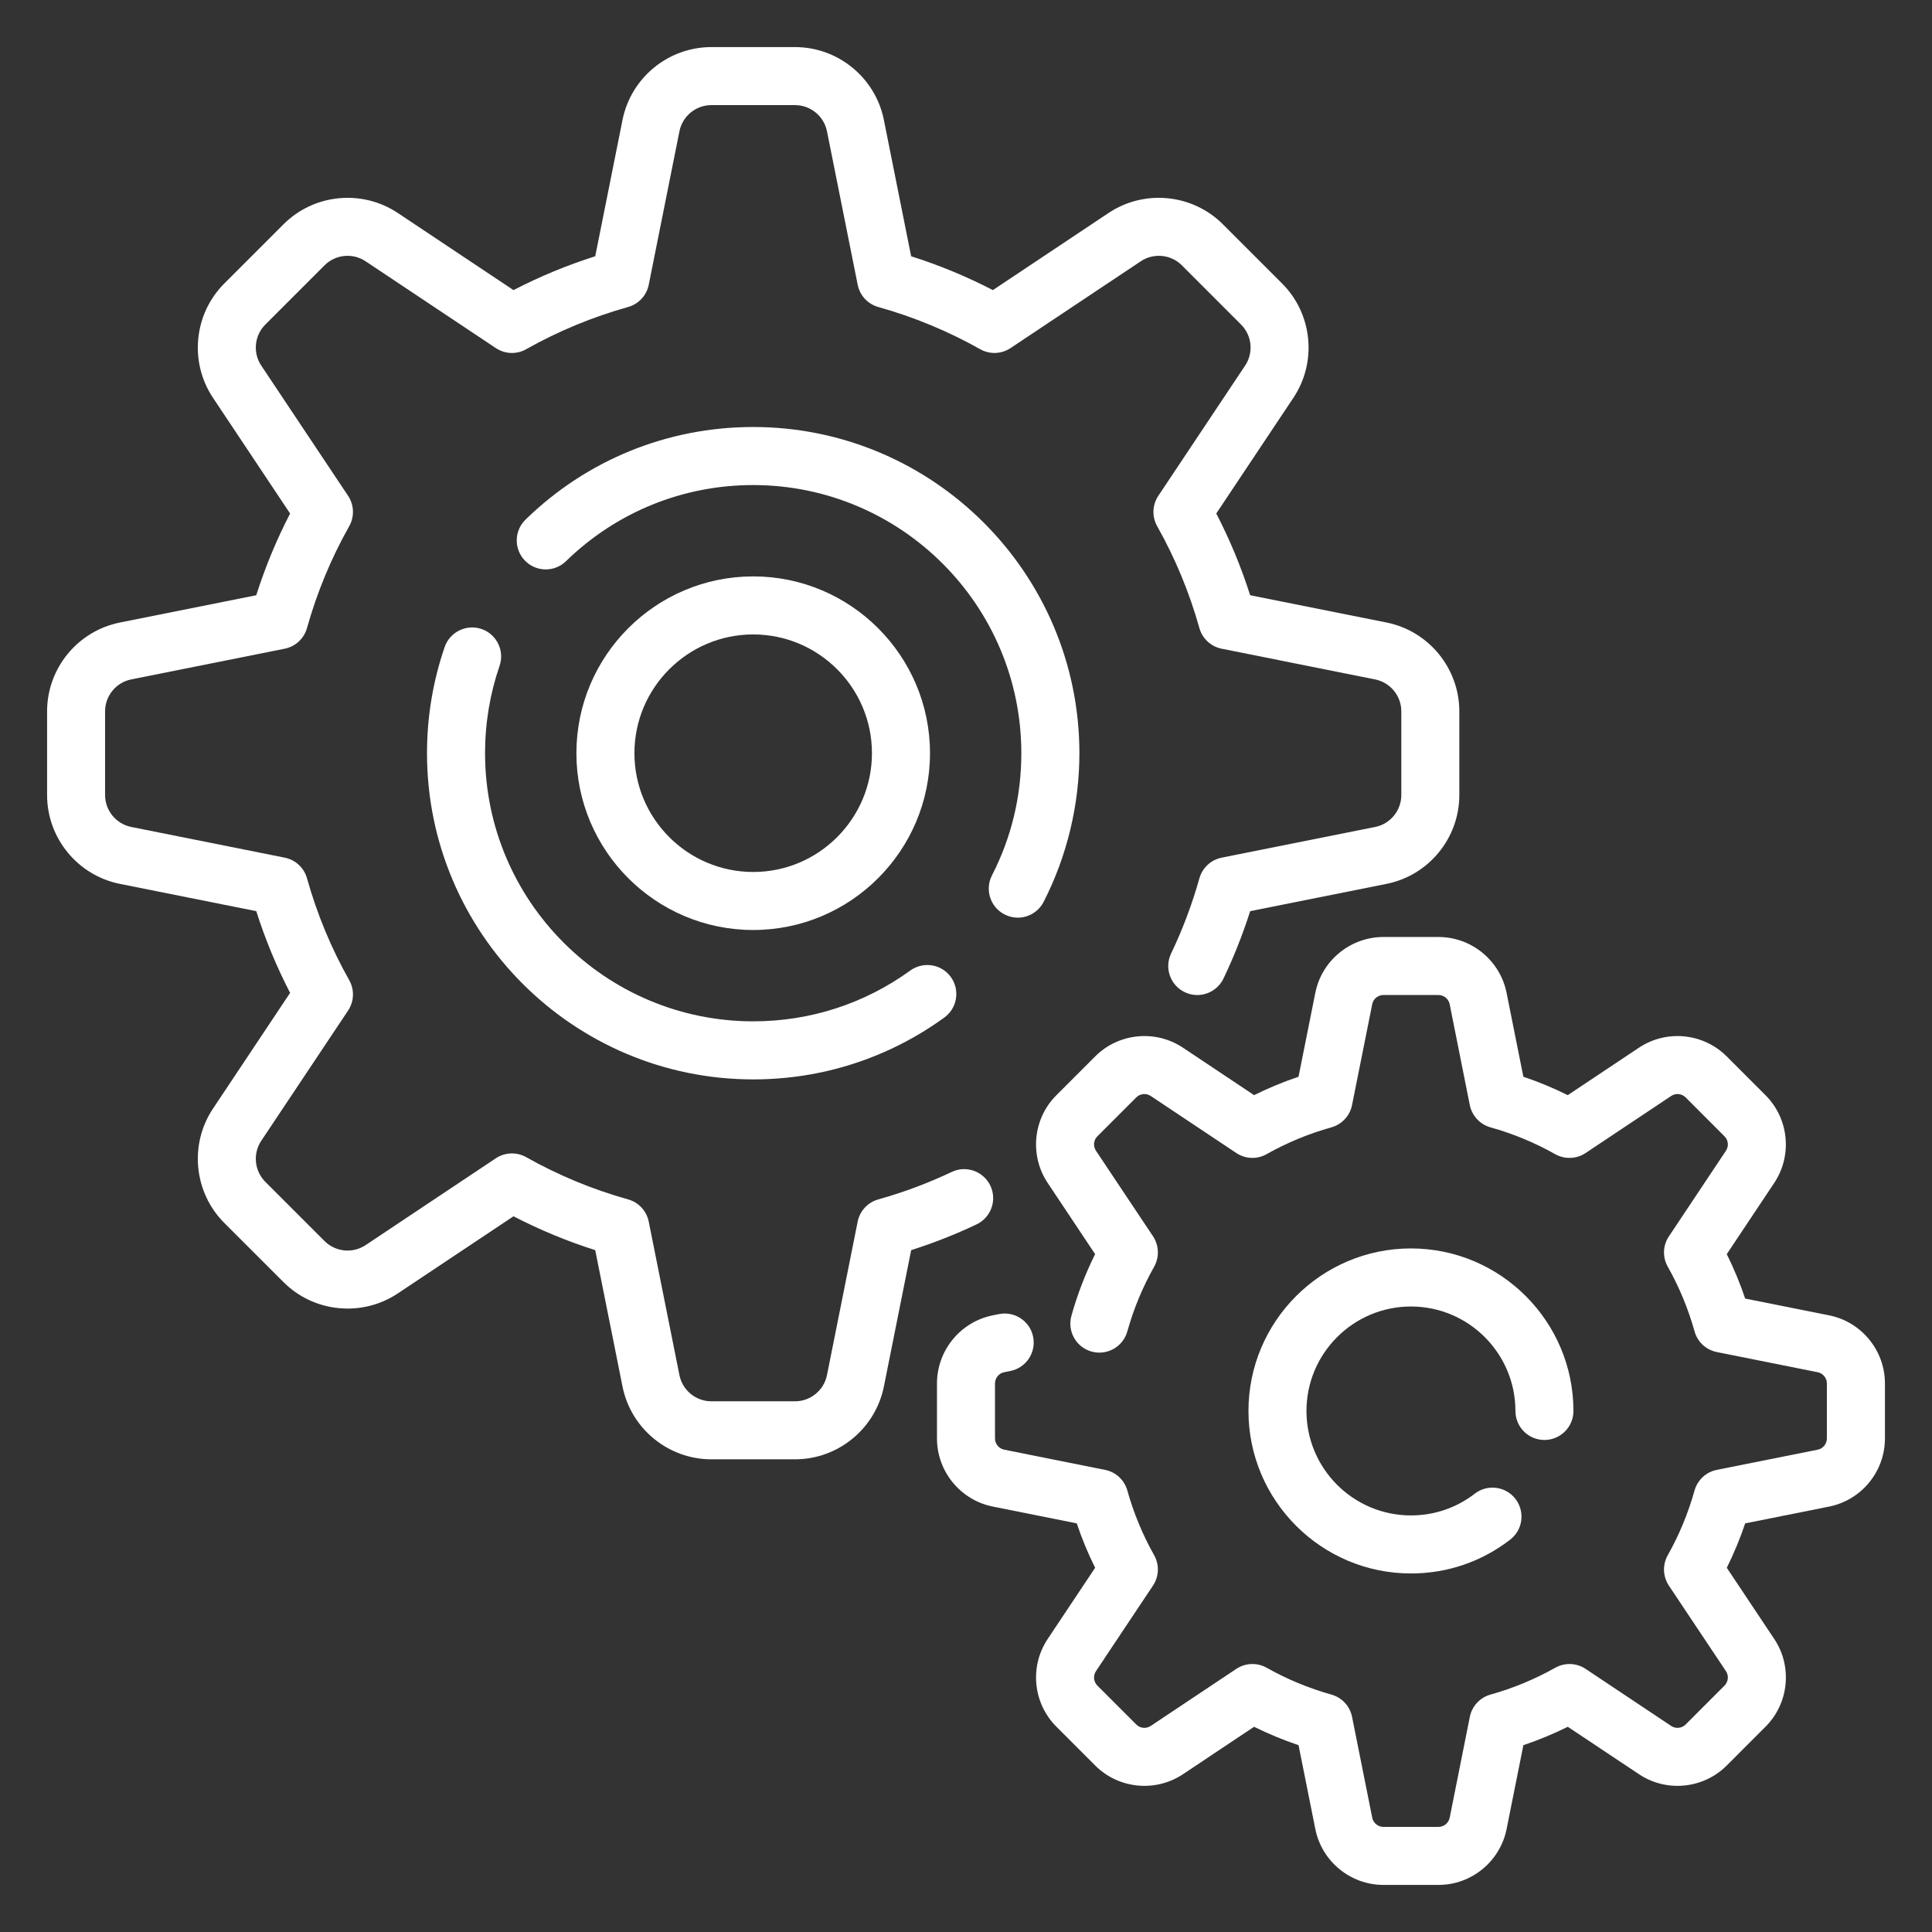 <?xml version="1.0" encoding="utf-8"?>
<!-- Generator: Adobe Illustrator 16.0.0, SVG Export Plug-In . SVG Version: 6.00 Build 0)  -->
<!DOCTYPE svg PUBLIC "-//W3C//DTD SVG 1.1//EN" "http://www.w3.org/Graphics/SVG/1.1/DTD/svg11.dtd">
<svg version="1.1" id="Layer_1" xmlns="http://www.w3.org/2000/svg" xmlns:xlink="http://www.w3.org/1999/xlink" x="0px" y="0px"
	 width="400px" height="400px" viewBox="0 0 400 400" enable-background="new 0 0 400 400" xml:space="preserve">
<rect x="0" y="0" width="400" height="400" fill="#333333" stroke="none"/>
<g>
	<g>
		<g>
			<path fill="#FFFFFF" d="M205.049,245.49c-1.432-2.996-5.016-4.281-8.004-2.851c-4.877,2.313-9.989,4.229-15.201,5.684
				c-2.182,0.61-3.83,2.385-4.274,4.608l-6.353,31.776c-0.627,3.134-3.409,5.415-6.608,5.415h-17.337
				c-3.202,0-5.977-2.281-6.604-5.415l-6.353-31.776c-0.444-2.224-2.099-3.998-4.274-4.608c-7.356-2.058-14.459-5.001-21.102-8.745
				c-1.972-1.109-4.398-1.017-6.283,0.234l-26.969,17.982c-2.661,1.769-6.231,1.413-8.493-0.848L54.937,244.69
				c-2.268-2.269-2.623-5.839-0.848-8.5l17.982-26.969c1.251-1.878,1.344-4.312,0.234-6.283c-3.75-6.643-6.687-13.746-8.745-21.102
				c-0.613-2.175-2.392-3.826-4.612-4.268l-31.78-6.355c-3.133-0.631-5.412-3.402-5.412-6.608v-17.337
				c0-3.199,2.278-5.98,5.412-6.602l31.78-6.359c2.22-0.444,3.999-2.096,4.612-4.273c2.058-7.353,4.995-14.453,8.745-21.099
				c1.109-1.967,1.017-4.398-0.234-6.28L54.089,75.688c-1.775-2.66-1.42-6.233,0.848-8.494L67.194,54.93
				c2.261-2.261,5.832-2.614,8.493-0.839l26.969,17.974c1.885,1.258,4.312,1.352,6.283,0.236c6.643-3.743,13.746-6.681,21.102-8.738
				c2.175-0.608,3.83-2.392,4.274-4.606l6.356-31.778c0.624-3.14,3.402-5.415,6.601-5.415h17.337c3.199,0,5.98,2.275,6.608,5.415
				l6.359,31.778c0.438,2.215,2.089,3.998,4.267,4.606c7.359,2.058,14.453,4.995,21.098,8.738c1.976,1.115,4.398,1.021,6.287-0.236
				l26.965-17.974c2.662-1.775,6.236-1.422,8.497,0.839l12.257,12.265c2.268,2.261,2.623,5.834,0.845,8.494l-17.979,26.974
				c-1.25,1.882-1.344,4.307-0.234,6.28c3.748,6.646,6.684,13.746,8.742,21.099c0.617,2.178,2.393,3.829,4.615,4.267l31.77,6.359
				c3.141,0.628,5.422,3.409,5.422,6.608v17.338c0,3.198-2.281,5.977-5.422,6.604l-31.77,6.353c-2.223,0.445-3.998,2.1-4.615,4.274
				c-1.492,5.336-3.461,10.571-5.854,15.563c-1.434,2.988-0.176,6.58,2.813,8.007c2.996,1.444,6.58,0.18,8.025-2.81
				c2.154-4.505,4.008-9.186,5.531-13.956l28.223-5.649c8.738-1.744,15.077-9.479,15.077-18.385v-17.338
				c0-8.91-6.339-16.646-15.077-18.393l-28.229-5.646c-1.855-5.825-4.202-11.495-7.016-16.924l15.974-23.957
				c4.942-7.413,3.96-17.364-2.345-23.663l-12.26-12.257c-6.297-6.3-16.248-7.281-23.662-2.346l-23.957,15.973
				c-5.428-2.811-11.091-5.158-16.923-7.006l-5.646-28.238c-1.748-8.73-9.476-15.069-18.386-15.069h-17.337
				c-8.907,0-16.642,6.339-18.386,15.076l-5.649,28.231c-5.832,1.848-11.495,4.195-16.924,7.006L82.36,44.095
				c-7.414-4.94-17.369-3.959-23.663,2.341L46.434,58.699c-6.297,6.299-7.28,16.25-2.34,23.656l15.969,23.964
				c-2.806,5.422-5.153,11.092-7.007,16.917l-28.23,5.653c-8.738,1.74-15.077,9.476-15.077,18.386v17.338
				c0,8.906,6.339,16.641,15.077,18.385l28.23,5.649c1.854,5.829,4.202,11.495,7.007,16.917l-15.969,23.967
				c-4.939,7.403-3.957,17.354,2.34,23.662l12.264,12.257c6.294,6.298,16.245,7.28,23.663,2.341l23.952-15.97
				c5.429,2.806,11.092,5.16,16.924,7.008l5.649,28.237c1.744,8.73,9.479,15.069,18.386,15.069h17.337
				c8.91,0,16.638-6.339,18.393-15.077l5.646-28.229c4.625-1.468,9.168-3.257,13.545-5.336
				C205.189,252.07,206.461,248.485,205.049,245.49z"/>
			<path fill="#FFFFFF" d="M207.984,189.323c0.876,0.452,1.807,0.669,2.734,0.669c2.182,0,4.283-1.192,5.353-3.271
				c4.839-9.444,7.407-20.092,7.407-30.773c0-37.247-30.301-67.541-67.535-67.541c-17.724,0-34.465,6.81-47.139,19.178
				c-2.382,2.315-2.426,6.115-0.114,8.497c2.316,2.371,6.115,2.423,8.497,0.104c10.427-10.16,24.193-15.758,38.75-15.758
				c30.619,0,55.518,24.902,55.518,55.521c0,8.914-2.043,17.421-6.08,25.293C203.865,184.191,205.027,187.811,207.984,189.323z"/>
			<path fill="#FFFFFF" d="M99.705,130.23c-3.14-1.072-6.556,0.593-7.642,3.729c-2.427,7.063-3.657,14.456-3.657,21.98
				c0,37.243,30.294,67.538,67.538,67.538c14.318,0,28.002-4.43,39.567-12.806c2.685-1.947,3.288-5.704,1.348-8.393
				c-1.944-2.686-5.701-3.282-8.39-1.341c-9.503,6.88-20.75,10.52-32.525,10.52c-30.615,0-55.519-24.903-55.519-55.519
				c0-6.194,1.01-12.277,3.002-18.072C104.503,134.729,102.838,131.313,99.705,130.23z"/>
			<path fill="#FFFFFF" d="M378.694,272.327l-17.376-3.475c-1.055-3.153-2.334-6.229-3.809-9.196l9.827-14.742
				c3.788-5.69,3.033-13.318-1.796-18.151l-8.055-8.055c-4.833-4.833-12.468-5.584-18.152-1.796l-14.742,9.827
				c-2.975-1.476-6.042-2.755-9.195-3.81l-3.475-17.372c-1.345-6.704-7.27-11.561-14.098-11.561h-11.398
				c-6.832,0-12.764,4.856-14.102,11.561l-3.475,17.372c-3.15,1.055-6.225,2.334-9.203,3.81l-14.732-9.827
				c-5.69-3.788-13.322-3.037-18.158,1.796l-8.048,8.055c-4.839,4.833-5.587,12.461-1.796,18.151l9.824,14.742
				c-2.031,4.081-3.678,8.362-4.908,12.761c-0.894,3.198,0.968,6.515,4.166,7.407c3.199,0.893,6.512-0.969,7.408-4.167
				c1.307-4.675,3.174-9.187,5.56-13.405c1.1-1.975,1.01-4.405-0.237-6.287l-11.816-17.717c-0.624-0.938-0.507-2.195,0.293-2.988
				l8.055-8.056c0.793-0.796,2.055-0.92,2.985-0.296l17.724,11.813c1.886,1.258,4.313,1.348,6.277,0.234
				c4.229-2.379,8.738-4.247,13.412-5.55c2.178-0.61,3.828-2.396,4.273-4.608l4.178-20.885c0.213-1.103,1.199-1.902,2.32-1.902
				h11.398c1.12,0,2.096,0.8,2.319,1.902l4.167,20.885c0.448,2.213,2.1,3.998,4.274,4.608c4.681,1.303,9.189,3.178,13.411,5.557
				c1.969,1.106,4.398,1.017,6.281-0.234L346,226.908c0.932-0.624,2.189-0.5,2.989,0.296l8.048,8.056
				c0.801,0.8,0.921,2.051,0.304,2.988l-11.813,17.724c-1.258,1.882-1.351,4.306-0.234,6.28c2.372,4.219,4.247,8.73,5.55,13.412
				c0.609,2.175,2.393,3.825,4.608,4.264l20.884,4.178c1.1,0.22,1.9,1.199,1.9,2.319v11.398c0,1.12-0.801,2.1-1.9,2.32
				l-20.884,4.178c-2.224,0.438-3.999,2.089-4.616,4.271c-1.303,4.674-3.17,9.186-5.549,13.404
				c-1.109,1.976-1.017,4.398,0.234,6.287L357.341,346c0.617,0.938,0.497,2.189-0.304,2.989l-8.048,8.055
				c-0.8,0.797-2.058,0.921-2.989,0.297l-17.723-11.819c-1.883-1.251-4.313-1.341-6.281-0.228c-4.222,2.371-8.73,4.246-13.411,5.553
				c-2.175,0.606-3.826,2.393-4.274,4.605l-4.167,20.884c-0.224,1.104-1.206,1.903-2.327,1.903h-11.391
				c-1.121,0-2.107-0.8-2.32-1.903l-4.178-20.884c-0.445-2.22-2.096-3.999-4.273-4.605c-4.678-1.313-9.189-3.182-13.412-5.56
				c-1.965-1.106-4.398-1.017-6.277,0.234l-17.724,11.819c-0.931,0.624-2.192,0.5-2.985-0.297l-8.055-8.055
				c-0.8-0.8-0.917-2.052-0.3-2.989l11.815-17.724c1.255-1.882,1.345-4.305,0.238-6.28c-2.379-4.219-4.246-8.73-5.553-13.408
				c-0.617-2.178-2.393-3.829-4.615-4.267l-20.875-4.178c-1.109-0.221-1.909-1.2-1.909-2.327v-11.392c0-1.12,0.8-2.1,1.909-2.319
				l1.275-0.256c3.254-0.651,5.363-3.815,4.715-7.065c-0.647-3.258-3.814-5.363-7.072-4.716l-1.279,0.259
				c-6.697,1.334-11.56,7.266-11.56,14.098v11.398c0,6.832,4.863,12.764,11.568,14.098l17.369,3.475
				c1.058,3.154,2.332,6.229,3.809,9.196l-9.824,14.742c-3.795,5.691-3.043,13.318,1.796,18.151l8.048,8.056
				c4.836,4.832,12.468,5.584,18.158,1.796l14.732-9.824c2.979,1.472,6.053,2.744,9.203,3.806l3.475,17.372
				c1.338,6.697,7.27,11.561,14.107,11.561h11.393c6.828,0,12.753-4.863,14.098-11.561l3.475-17.372
				c3.153-1.062,6.221-2.334,9.195-3.806l14.75,9.824c5.677,3.788,13.312,3.036,18.145-1.796l8.055-8.056
				c4.829-4.833,5.591-12.468,1.796-18.151l-9.827-14.742c1.475-2.968,2.754-6.049,3.809-9.196l17.376-3.475
				c6.7-1.334,11.558-7.266,11.558-14.104v-11.392C390.258,279.593,385.395,273.661,378.694,272.327z"/>
			<path fill="#FFFFFF" d="M292.119,270.497c11.93,0,21.633,9.699,21.633,21.625c0,3.323,2.686,6.009,6.004,6.009
				c3.316,0,6.008-2.692,6.008-6.009c0-18.551-15.094-33.647-33.645-33.647c-18.547,0-33.638,15.097-33.638,33.647
				c0,18.555,15.091,33.646,33.638,33.646c7.514,0,14.625-2.42,20.557-7.008c2.627-2.026,3.106-5.801,1.083-8.431
				c-2.026-2.62-5.802-3.106-8.425-1.079c-3.814,2.947-8.383,4.502-13.215,4.502c-11.93,0-21.629-9.7-21.629-21.63
				C270.49,280.196,280.197,270.497,292.119,270.497z"/>
			<path fill="#FFFFFF" d="M192.546,155.94c0-20.185-16.424-36.603-36.603-36.603c-20.188,0-36.605,16.418-36.605,36.603
				c0,20.188,16.417,36.605,36.605,36.605C176.122,192.546,192.546,176.122,192.546,155.94z M131.351,155.94
				c0-13.557,11.034-24.586,24.593-24.586c13.557,0,24.583,11.029,24.583,24.586c0,13.56-11.026,24.594-24.583,24.594
				C142.384,180.534,131.351,169.5,131.351,155.94z"/>
		</g>
	</g>
</g>
</svg>
